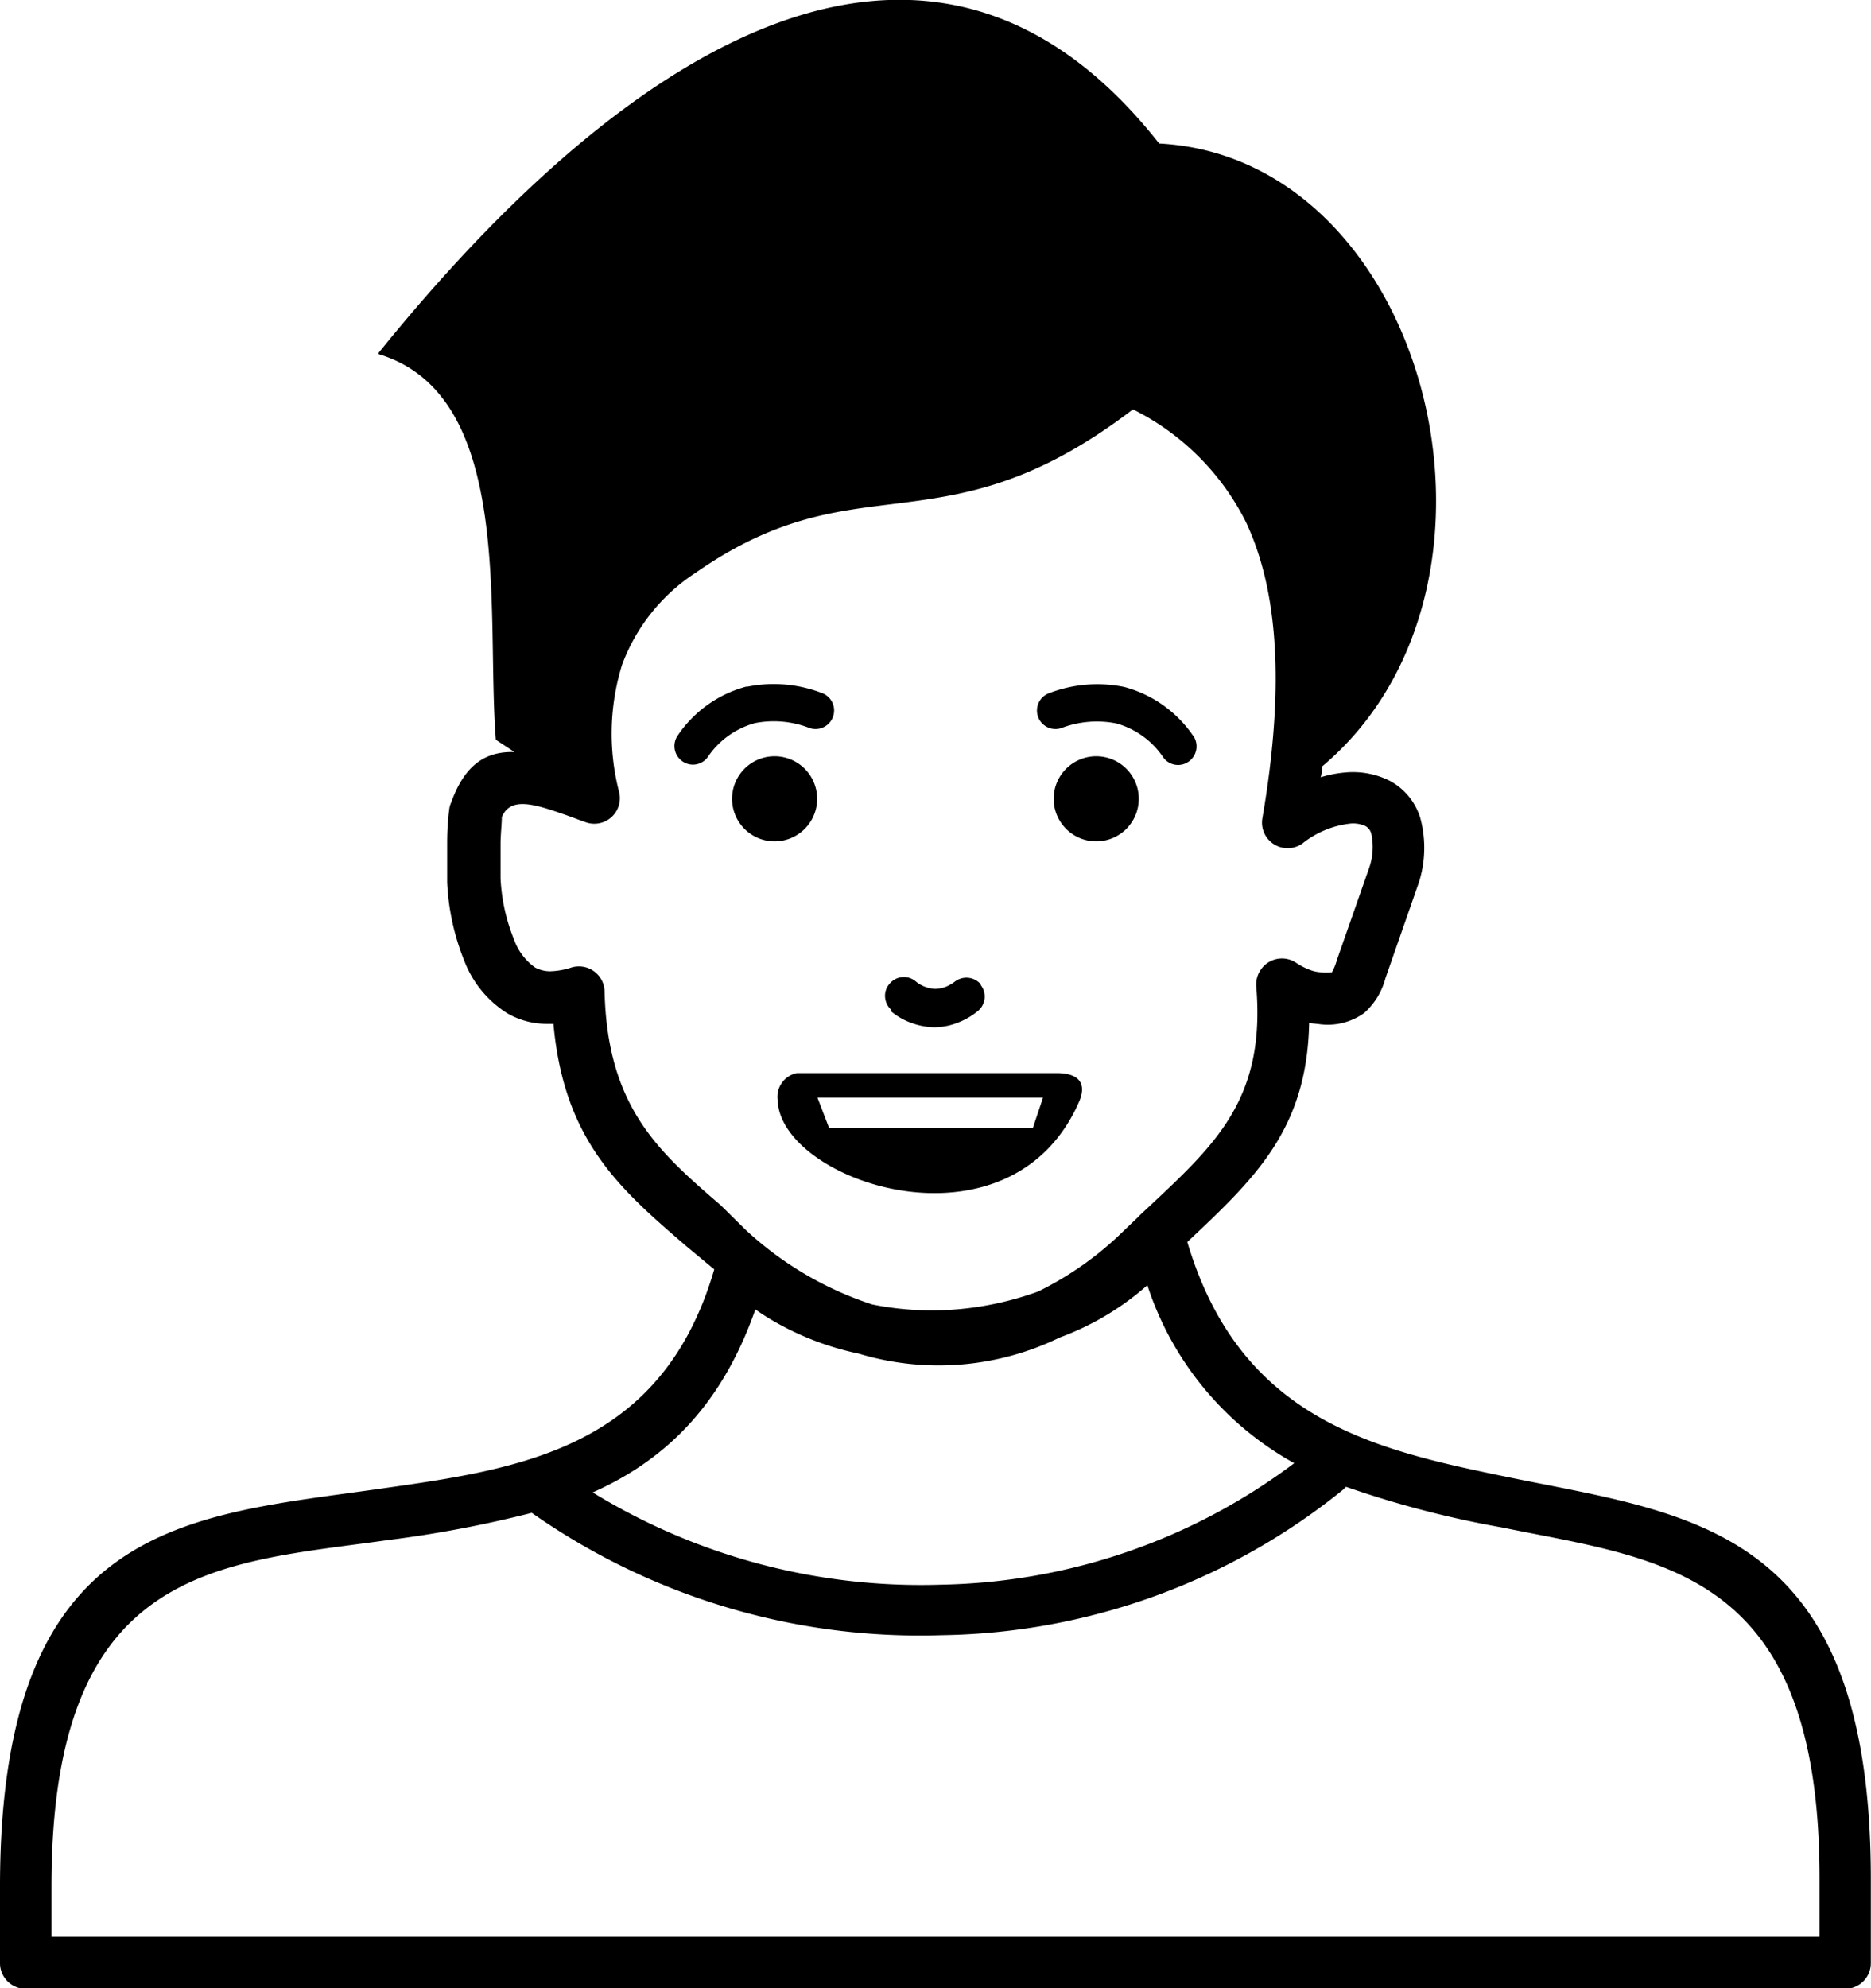 <svg id="Layer_1" data-name="Layer 1" xmlns="http://www.w3.org/2000/svg" viewBox="0 0 115.65 122.88"><defs><style>.cls-1{fill-rule:evenodd;}</style></defs><title>young</title><path class="cls-1" d="M23.41,21.8C39.39,2,57.82-8.7,71.65,8.87,88.32,9.75,95,36.23,81.71,47.38c0,.22,0,.44-.08.66a7.22,7.22,0,0,1,1.54-.3,5.05,5.05,0,0,1,2.72.51,3.9,3.9,0,0,1,1.9,2.3,7.06,7.06,0,0,1-.09,4l-.06.17-2,5.73a4.35,4.35,0,0,1-1.32,2.16,3.85,3.85,0,0,1-2.82.68l-.58-.06c-.13,6.57-3.34,9.59-7.53,13.53,3.31,11.14,11.76,12.87,20,14.57,11.28,2.31,22.25,3.09,22.25,24.81v5.19a1.59,1.59,0,0,1-1.59,1.59H1.59A1.59,1.59,0,0,1,0,121.29V116.6C0,93.91,11.69,93.71,23.57,92c8.61-1.22,17.35-2.46,20.58-13.55L44,78.33,42.4,77l0,0c-4.11-3.54-7.54-6.51-8.19-13.72H33.8a4.87,4.87,0,0,1-2.42-.64,6.61,6.61,0,0,1-2.67-3.23,14.75,14.75,0,0,1-1.07-4.87v0c0-.51,0-1.5,0-2.44s.07-1.64.13-2.09a1.25,1.25,0,0,1,.11-.39c.86-2.41,2.18-3.19,3.92-3.14l-1.15-.76c-.62-7.78,1.2-21.28-7.24-23.83ZM36.62,92.23a38.83,38.83,0,0,0,21.54,5.71A37.41,37.41,0,0,0,80,90.43a19.45,19.45,0,0,1-9.08-11,17,17,0,0,1-5.41,3.23,17.1,17.1,0,0,1-12.43,1,17.8,17.8,0,0,1-5.55-2.18c-.28-.17-.56-.36-.84-.55-2.15,6.14-5.78,9.41-10.08,11.32Zm46.58-.34-.17.17a40.34,40.34,0,0,1-24.8,9,41.73,41.73,0,0,1-25.36-7.56A72.38,72.38,0,0,1,24,95.18C13.5,96.66,3.18,96.66,3.18,116.6v3.1H112.47v-3.6c0-19.14-9.71-19.67-19.7-21.71a62,62,0,0,1-9.57-2.5ZM70.4,75.16l.19-.18.58-.54c4.07-3.82,7.06-6.63,6.48-13.49a1.6,1.6,0,0,1,.27-1,1.58,1.58,0,0,1,2.19-.45,4.06,4.06,0,0,0,.85.44,2.2,2.2,0,0,0,.68.15,3.15,3.15,0,0,0,.69,0,3.41,3.41,0,0,0,.3-.74l2-5.71a3.91,3.91,0,0,0,.13-2.12.73.73,0,0,0-.37-.47,1.83,1.83,0,0,0-1-.14,5.75,5.75,0,0,0-2.82,1.17,1.55,1.55,0,0,1-1.24.32,1.58,1.58,0,0,1-1.3-1.83c1.5-8.72.81-14.4-1-18.27a15.57,15.57,0,0,0-7-7c-6.25,4.78-10.64,5.33-15,5.87-3.63.45-7.25.9-12,4.21a11.59,11.59,0,0,0-4.58,5.71,14.39,14.39,0,0,0-.2,7.79,1.58,1.58,0,0,1-2.07,1.93l-.23-.08c-.43-.16-.85-.32-1.21-.44-1.88-.66-3.21-1-3.72.21,0,.39-.07,1-.08,1.57,0,.86,0,1.75,0,2.22v0a11.53,11.53,0,0,0,.83,3.77,3.61,3.61,0,0,0,1.31,1.74,2,2,0,0,0,.9.23,4.6,4.6,0,0,0,1.3-.22,1.5,1.5,0,0,1,.47-.08,1.58,1.58,0,0,1,1.62,1.54c.17,7.16,3.34,9.91,7.19,13.23l0,0L46.08,76a21.11,21.11,0,0,0,7.83,4.62,18.66,18.66,0,0,0,6.19.2,19.53,19.53,0,0,0,4.07-1A20.33,20.33,0,0,0,69.53,76l.87-.83ZM67.75,46.74a2.63,2.63,0,1,1-2.62,2.63,2.63,2.63,0,0,1,2.62-2.63ZM55.11,62.43a1.17,1.17,0,0,1-.4-.78,1.11,1.11,0,0,1,.27-.84,1.14,1.14,0,0,1,1.63-.15,1.93,1.93,0,0,0,.57.33,2,2,0,0,0,.62.13,2.14,2.14,0,0,0,.64-.12,2.61,2.61,0,0,0,.58-.33l0,0a1.17,1.17,0,0,1,1.6.16l0,.05a1.15,1.15,0,0,1,.24.83,1.17,1.17,0,0,1-.42.78,4.48,4.48,0,0,1-1.3.74,4,4,0,0,1-1.44.26,4.47,4.47,0,0,1-1.4-.28,4.14,4.14,0,0,1-1.25-.73ZM47.88,46.74a2.63,2.63,0,1,1-2.63,2.63,2.63,2.63,0,0,1,2.63-2.63ZM49.3,66.32h16c1.49,0,1.88.73,1.38,1.82-4.29,9.68-18.43,4.91-18.61-.13a1.5,1.5,0,0,1,1.19-1.69ZM73.74,45.45a1.15,1.15,0,0,1-.24,1.6,1.13,1.13,0,0,1-1.59-.23A5.17,5.17,0,0,0,69,44.71,6.16,6.16,0,0,0,65.6,45a1.14,1.14,0,1,1-.72-2.17,8.28,8.28,0,0,1,4.62-.37,7.5,7.5,0,0,1,4.24,3Zm-27.59-3a8.28,8.28,0,0,1,4.62.37A1.14,1.14,0,1,1,50.05,45a6.06,6.06,0,0,0-3.38-.31,5.17,5.17,0,0,0-2.93,2.11,1.13,1.13,0,0,1-1.59.23,1.15,1.15,0,0,1-.24-1.6,7.43,7.43,0,0,1,4.24-3Zm5.1,27.27-.72-1.88H64.47l-.63,1.88Z"/></svg>